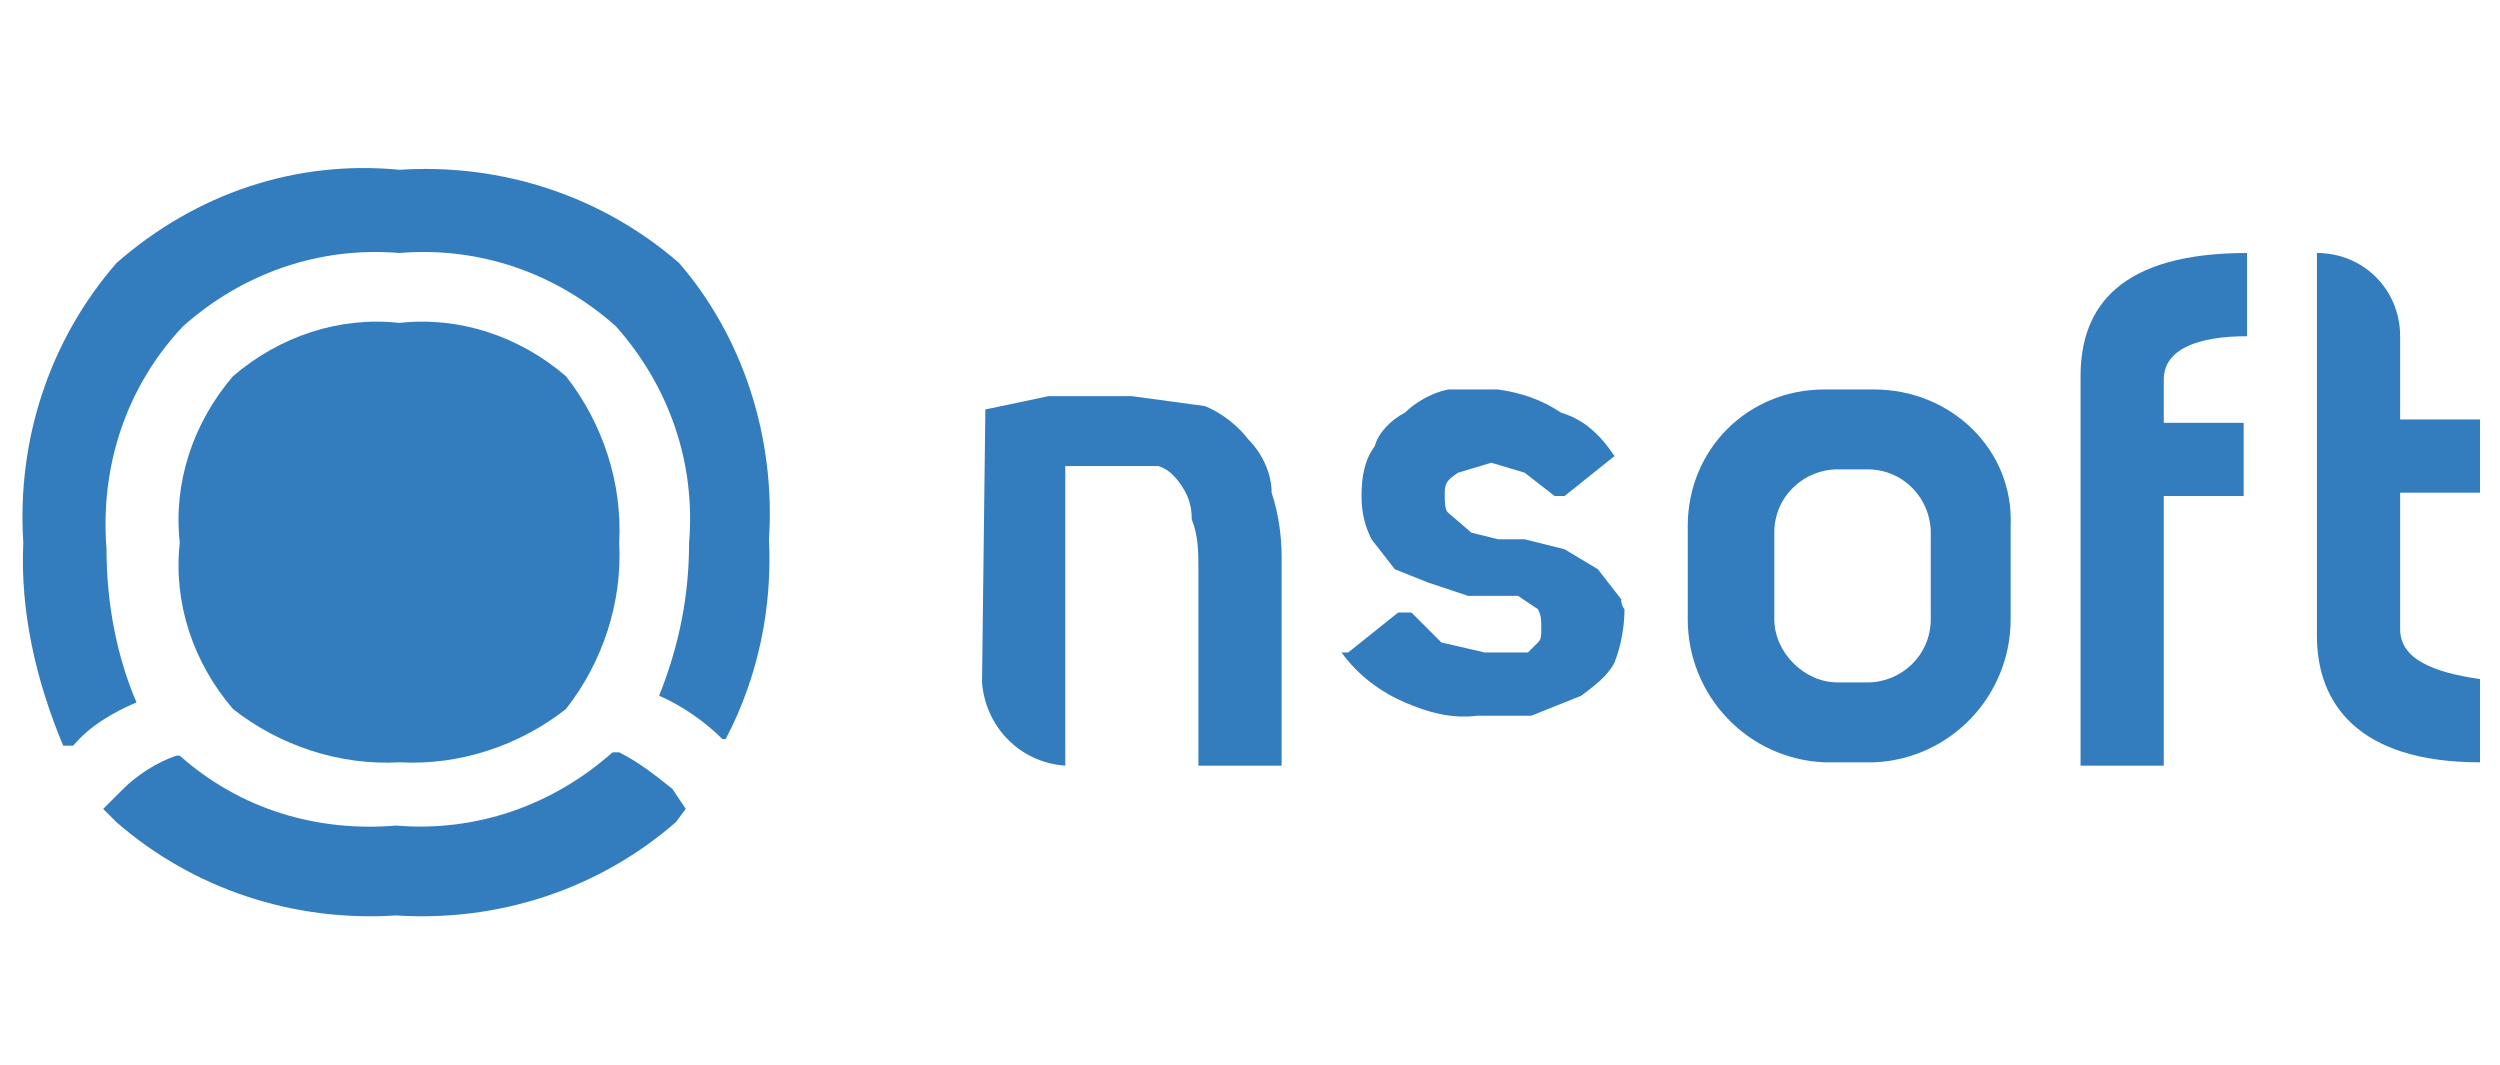 <?xml version="1.0" encoding="utf-8"?>
<!-- Generator: Adobe Illustrator 28.7.1, SVG Export Plug-In . SVG Version: 9.03 Build 54978)  -->
<svg version="1.0" id="Layer_1" xmlns="http://www.w3.org/2000/svg" xmlns:xlink="http://www.w3.org/1999/xlink" x="0px" y="0px"
	 viewBox="0 0 75.1 32" style="enable-background:new 0 0 75.1 32;" xml:space="preserve">
<style type="text/css">
	.st0{fill:#337DBF;}
</style>
<g id="Layer_2_00000150800065185167951700000016347822296300390287_">
	<g id="PROVIDERS_00000133502057702862492970000004004847988353066130_">
		<g id="NSOFT">
			<path class="st0" d="M17,11.3c-1.4-1.2-3.2-1.8-5-1.6c-1.8-0.2-3.6,0.4-5,1.6c-1.2,1.4-1.8,3.2-1.6,5c-0.2,1.8,0.4,3.6,1.6,5
				c1.4,1.1,3.2,1.7,5,1.6c1.8,0.1,3.6-0.5,5-1.6c1.1-1.4,1.7-3.2,1.6-5C18.7,14.5,18.1,12.7,17,11.3z"/>
			<path class="st0" d="M18.6,22.6h-0.2c-1.8,1.6-4.1,2.4-6.5,2.2c-2.4,0.2-4.7-0.5-6.5-2.1H5.3c-0.6,0.2-1.2,0.6-1.6,1l-0.6,0.6
				l0.4,0.4c2.3,2,5.3,3,8.4,2.8c3.1,0.2,6.1-0.8,8.4-2.8l0.3-0.4l-0.4-0.6C19.7,23.3,19.2,22.9,18.6,22.6z"/>
			<path class="st0" d="M20.4,7.9c-2.3-2-5.3-3-8.4-2.8C8.9,4.8,5.9,5.8,3.5,7.9c-2,2.3-3,5.3-2.8,8.4c-0.1,2.1,0.4,4.2,1.2,6.1h0.3
				c0.5-0.6,1.2-1,1.9-1.3c-0.6-1.4-0.9-3-0.9-4.6C3,14,3.8,11.6,5.5,9.8c1.8-1.6,4.1-2.4,6.5-2.2c2.4-0.2,4.7,0.6,6.5,2.2
				c1.6,1.8,2.4,4.1,2.2,6.5c0,1.6-0.3,3.1-0.9,4.6c0.7,0.3,1.4,0.8,1.9,1.3h0.1c1-1.9,1.4-4,1.3-6C23.3,13.1,22.3,10.1,20.4,7.9z"
				/>
			<path class="st0" d="M29.6,12.3l1.9-0.4h2.5l2.2,0.3c0.5,0.2,1,0.6,1.3,1c0.4,0.4,0.7,1,0.7,1.6c0.2,0.6,0.3,1.3,0.3,1.9v6.3
				h-2.5v-5.9c0-0.5,0-1-0.2-1.5c0-0.4-0.1-0.7-0.3-1c-0.2-0.3-0.4-0.5-0.7-0.6h-2.8v9l0,0c-1.4-0.1-2.4-1.2-2.5-2.5L29.6,12.3z"/>
			<path class="st0" d="M48.7,18l-0.7-0.9l-1-0.6l-1.2-0.3H45L44.2,16l-0.7-0.6c-0.1-0.1-0.1-0.3-0.1-0.6c0-0.3,0.1-0.4,0.4-0.6
				l1-0.3l1,0.3l0.9,0.7H47l1.5-1.2l0,0c-0.4-0.6-0.9-1.1-1.6-1.3c-0.6-0.4-1.2-0.6-1.9-0.7h-1.5c-0.5,0.1-1,0.4-1.3,0.7
				c-0.4,0.2-0.8,0.6-0.9,1c-0.3,0.4-0.4,0.9-0.4,1.5c0,0.5,0.1,0.9,0.3,1.3l0.7,0.9l1,0.4l1.2,0.4h1.5l0.6,0.4
				c0.1,0.2,0.1,0.3,0.1,0.6c0,0.2,0,0.3-0.1,0.4l-0.3,0.3h-1.3l-1.3-0.3l-0.9-0.9H42l-1.5,1.2h-0.2c0.5,0.7,1.2,1.2,1.9,1.5
				c0.7,0.3,1.4,0.5,2.2,0.4H46l1.5-0.6c0.4-0.3,0.8-0.6,1-1c0.2-0.5,0.3-1.1,0.3-1.6C48.8,18.3,48.7,18.2,48.7,18z"/>
			<path class="st0" d="M56.3,11.7h-1.5c-2.3,0-4.1,1.8-4.1,4.1v2.8c0,2.3,1.8,4.2,4.1,4.3h1.5c2.3-0.1,4.1-2,4.1-4.3v-2.8
				C60.5,13.5,58.6,11.7,56.3,11.7C56.3,11.7,56.3,11.7,56.3,11.7z M58,18.6c0,1.1-0.9,1.9-1.9,1.9c0,0,0,0,0,0h-0.9
				c-1,0-1.9-0.9-1.9-1.9V16c0-1.1,0.9-1.9,1.9-1.9c0,0,0,0,0,0h0.9c1.1,0,1.9,0.9,1.9,1.9L58,18.6z"/>
			<path class="st0" d="M67.4,12.7H65v-1.3c0-0.9,1-1.3,2.5-1.3V7.6c-3.8,0-5,1.6-5,3.7v11.7H65v-8.1h2.4V12.7z"/>
			<path class="st0" d="M74.5,14.8h-2.4v4.1c0,0.9,1,1.3,2.4,1.5v2.5c-3.7,0-4.9-1.8-4.9-3.8V7.6l0,0c1.4,0,2.5,1.1,2.5,2.5l0,0v2.5
				h2.4V14.8z"/>
		</g>
	</g>
</g>
</svg>
